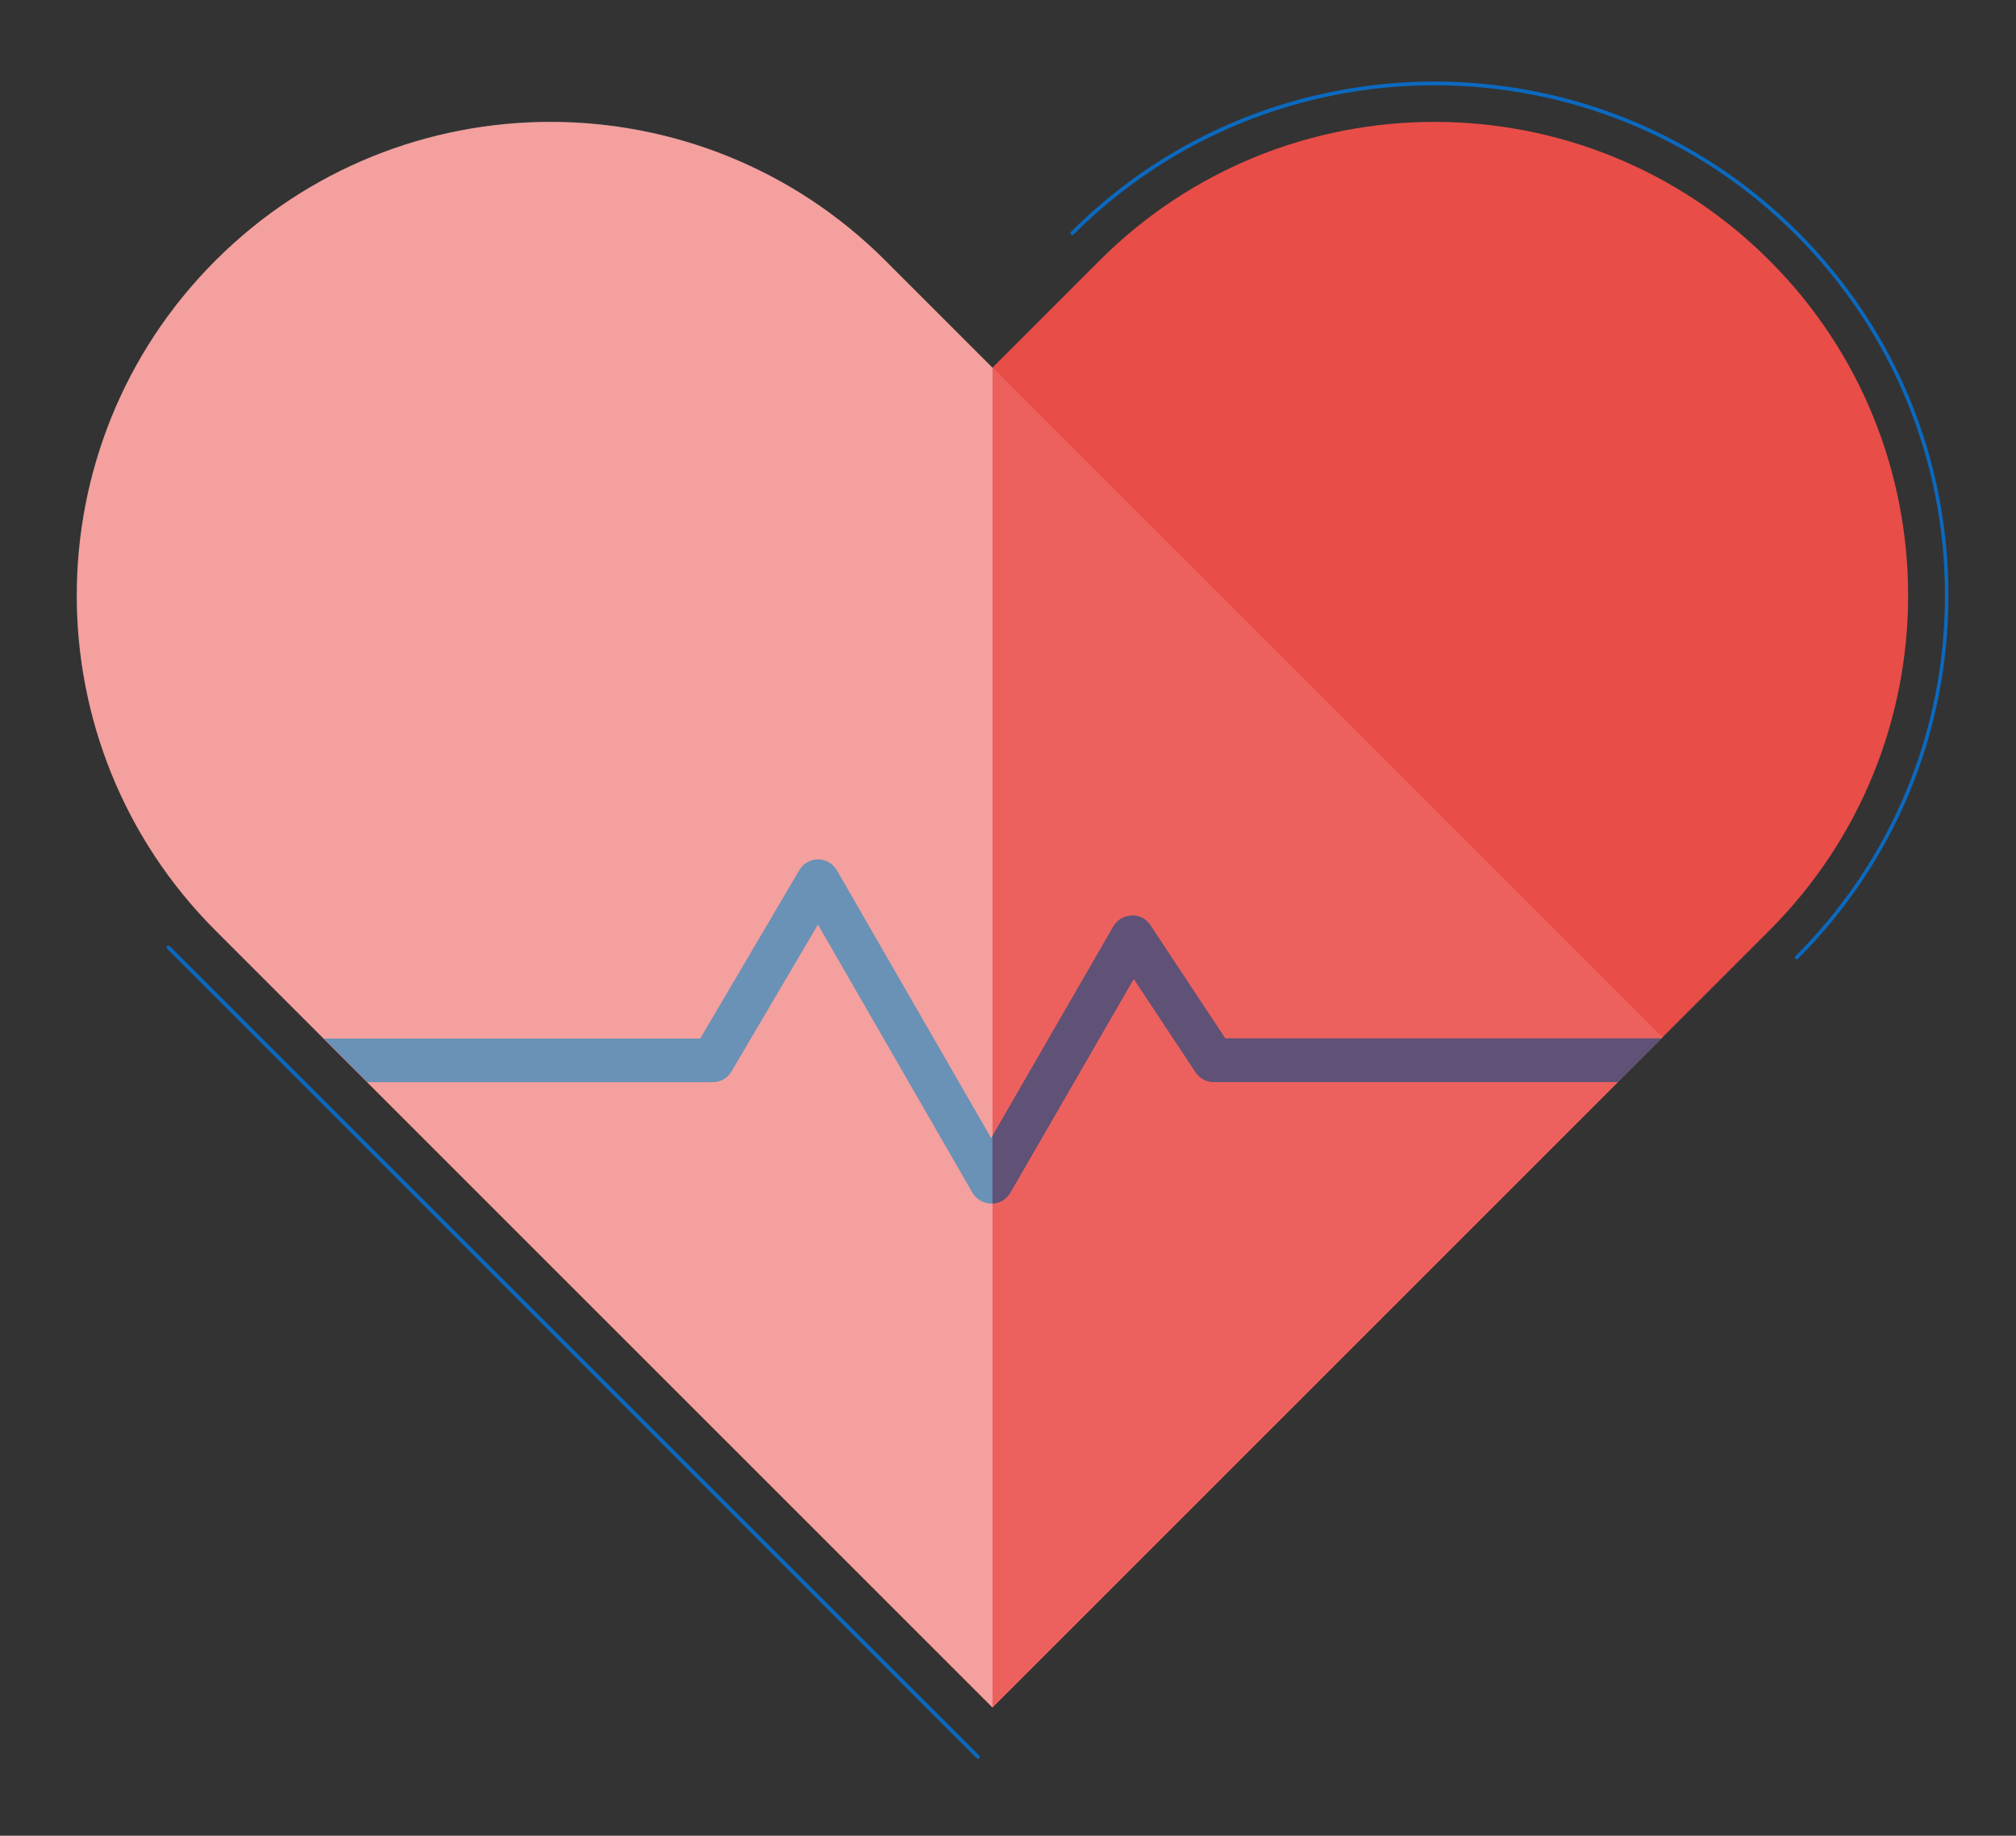 <?xml version="1.0" encoding="UTF-8"?>
<svg xmlns="http://www.w3.org/2000/svg" viewBox="0 0 138.49 126.12">
  <rect x="0" y="0" width="138.49" height="126.12" fill="#333333" stroke="none"/>
  <g style="isolation: isolate;">
    <g id="Icone_Corallo" data-name="Icone Corallo">
      <path d="m61.88,23.56h75.49v65.08H61.88c-17.96,0-32.54-14.58-32.54-32.54h0c0-17.96,14.58-32.54,32.54-32.54Z" transform="translate(181.97 36.82) rotate(135)" style="fill: #e84d48;"/>
      <path d="m123.43,65.91s-.06-.01-.09-.04c-.05-.05-.05-.13,0-.18,6.62-6.62,10.27-15.43,10.27-24.79s-3.65-18.17-10.27-24.79c-13.67-13.67-35.92-13.67-49.59,0-.05.05-.13.05-.18,0s-.05-.13,0-.18c13.77-13.77,36.17-13.77,49.94,0,6.67,6.67,10.34,15.54,10.34,24.97s-3.67,18.3-10.34,24.97c-.02.02-.06.04-.09.04Z" style="fill: #0b69bf;"/>
      <path d="m31.52,23.56h75.49v65.08H31.52C13.56,88.63-1.02,74.05-1.02,56.09h0C-1.02,38.14,13.56,23.56,31.52,23.56Z" transform="translate(55.19 -21.04) rotate(45)" style="fill: #ec615e;"/>
      <rect x="35.64" y="38.74" width="65.08" height="65.08" transform="translate(-30.43 69.08) rotate(-45)" style="fill: #ec615e; mix-blend-mode: multiply;"/>
      <path d="m67.17,120.82s-.06-.01-.09-.04l-48.01-48.01h0s-7.59-7.59-7.59-7.59c-.05-.05-.05-.13,0-.18s.13-.05.18,0l7.75,7.75h0s47.86,47.86,47.86,47.86c.05.05.05.13,0,.18-.02.02-.06.04-.09.04Z" style="fill: #0b69bf;"/>
      <path d="m84.17,71.34l-5.14-7.77c-.29-.43-.79-.72-1.3-.67-.52.02-.99.3-1.25.75l-8.39,14.54-10.6-18.4c-.27-.46-.76-.75-1.29-.75h0c-.53,0-1.02.28-1.29.74l-6.81,11.57h-25.86l3,3h23.72c.53,0,1.02-.28,1.29-.74l5.94-10.09,10.61,18.42c.27.46.76.75,1.3.75h0c.54,0,1.03-.29,1.3-.75l8.48-14.69,4.25,6.42c.28.42.75.67,1.25.67h27.77l3-3h-29.97Z" style="fill: #074986;"/>
      <path d="m14.8,17.9c-12.71,12.71-12.71,33.31,0,46.02l7.36,7.36h0,0s46.02,46.02,46.02,46.02h0V25.26l-7.36-7.36c-12.71-12.71-33.31-12.71-46.02,0Z" style="fill: #fff; mix-blend-mode: overlay; opacity: .4;"/>
      <path d="m84.17,71.34l-5.14-7.77c-.29-.43-.79-.72-1.3-.67-.52.02-.99.3-1.25.75l-8.3,14.38v4.65c.5-.03.95-.3,1.21-.74l8.48-14.69,4.25,6.42c.28.42.75.67,1.25.67h27.77l3-3h-29.97Z" style="fill: #ec615e; mix-blend-mode: multiply; opacity: .39;"/>
    </g>
  </g>
</svg>